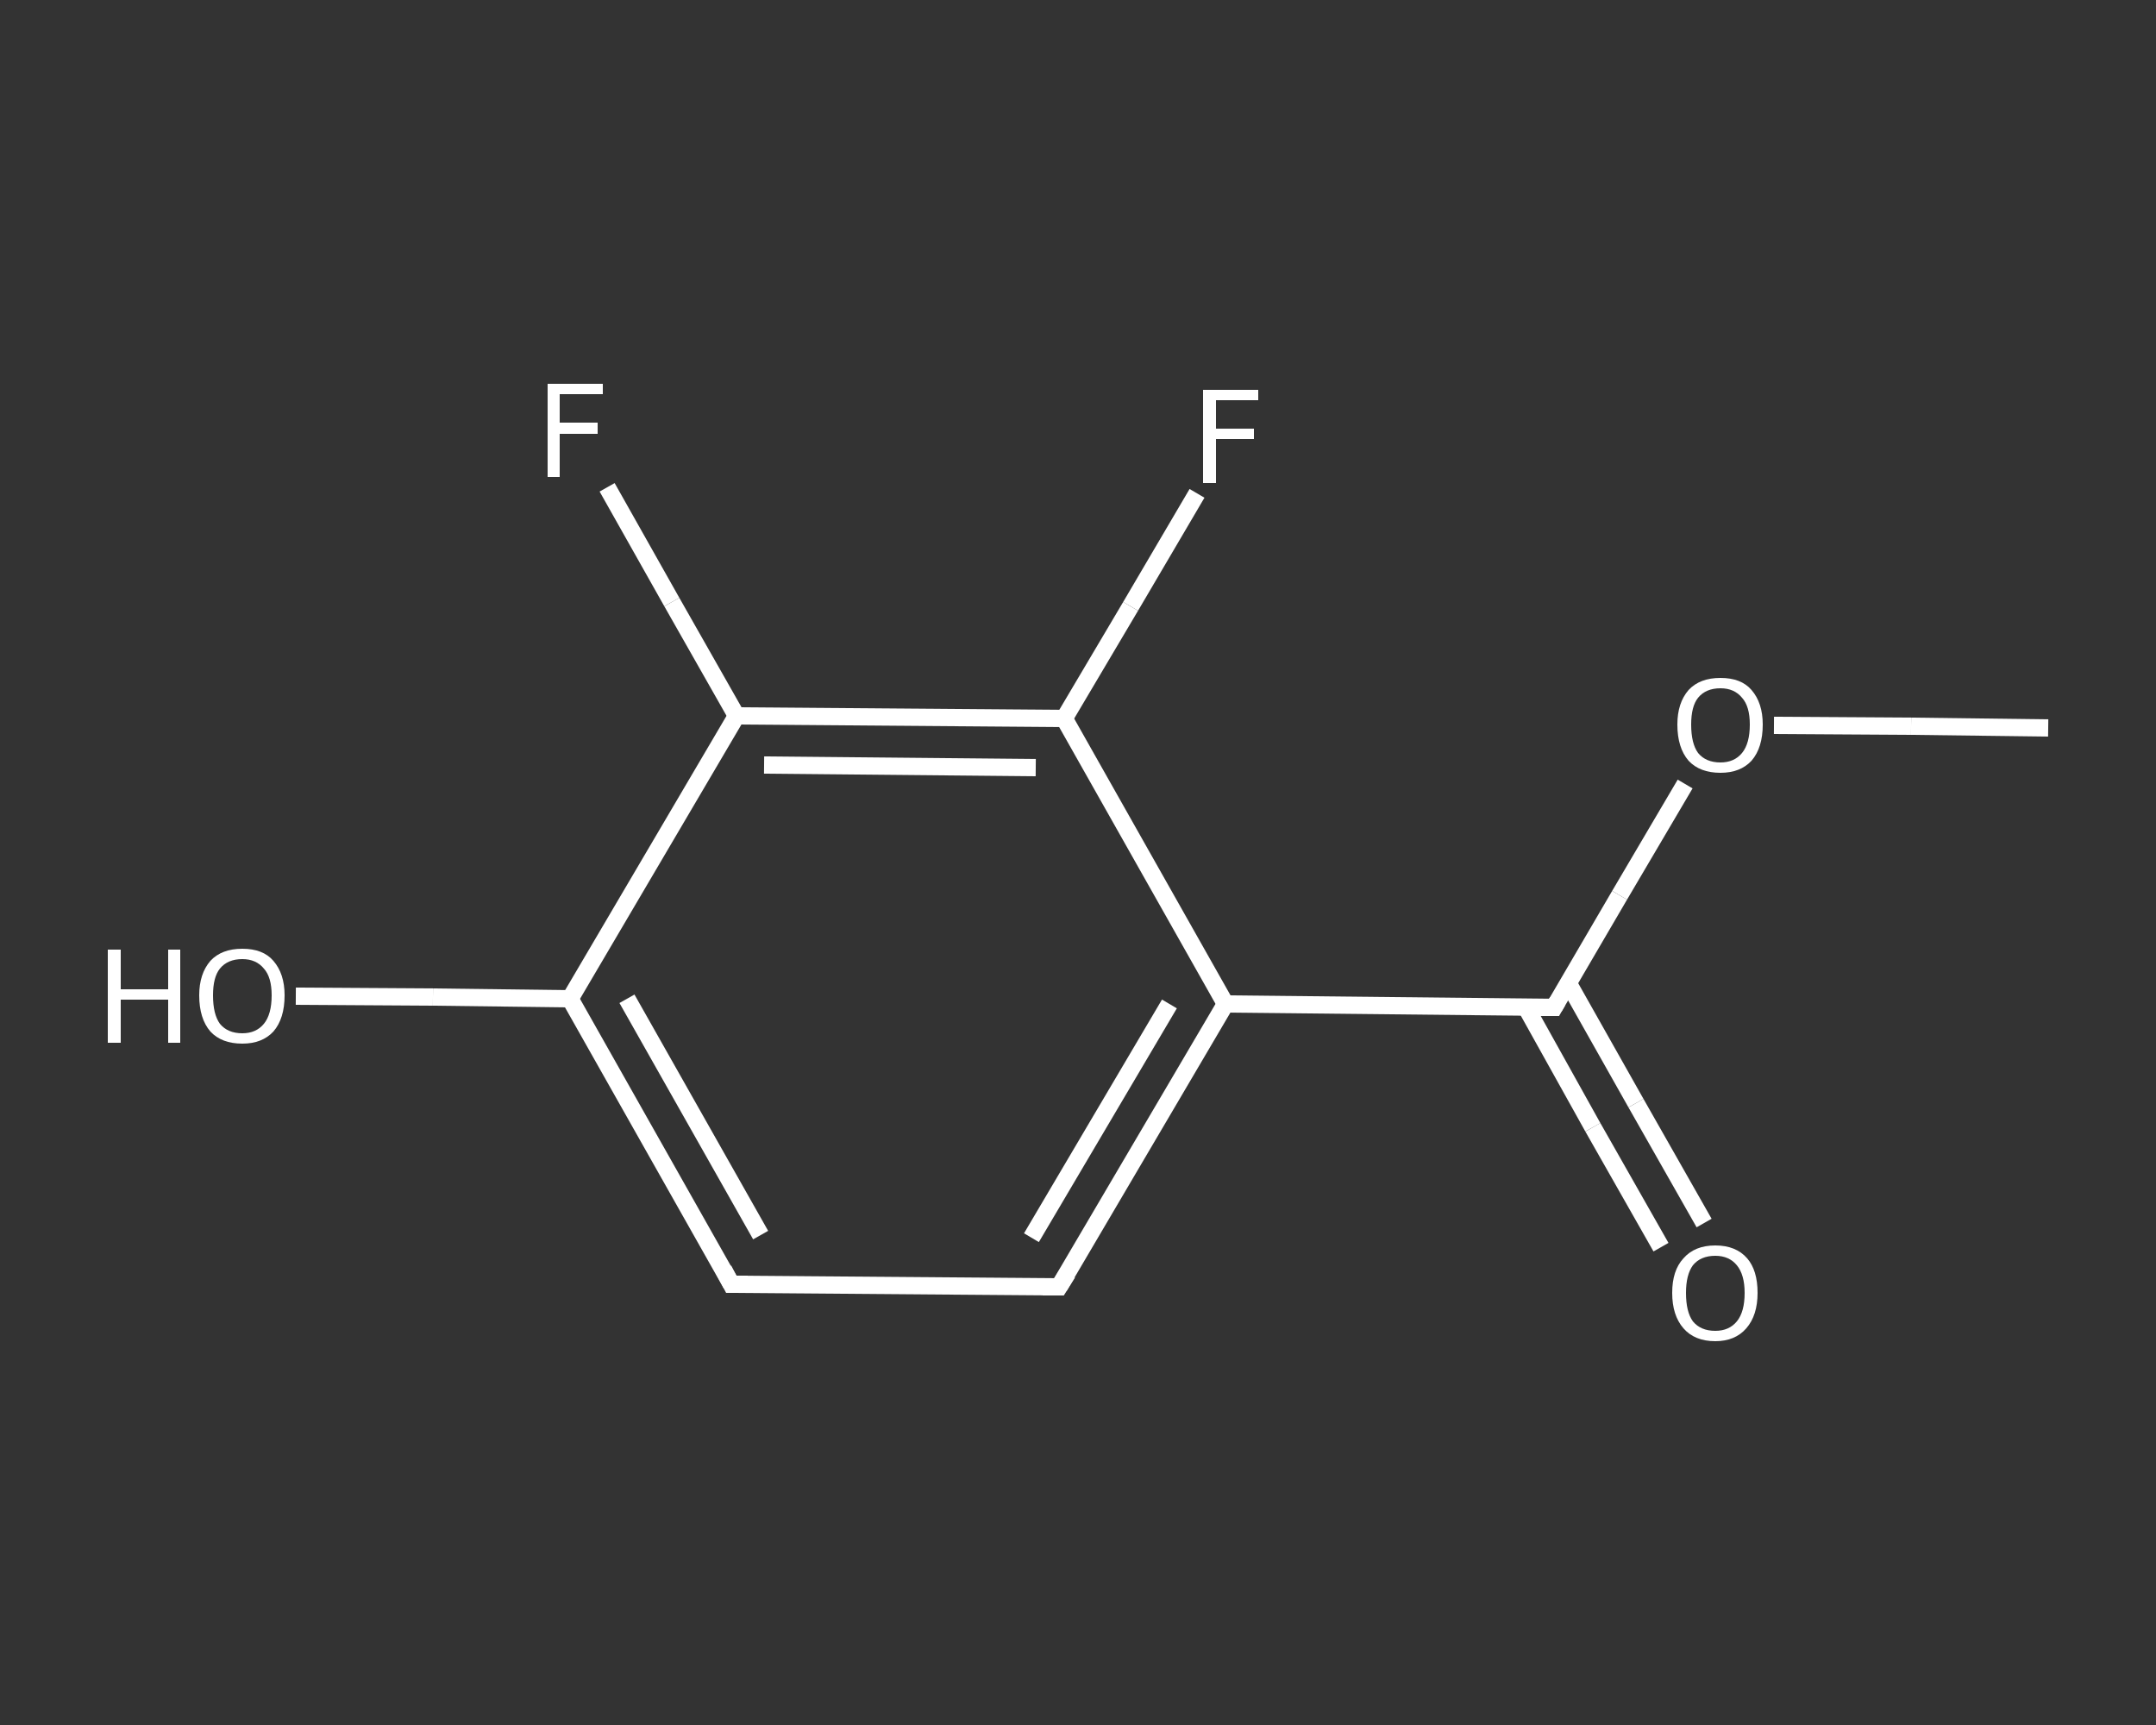 <?xml version='1.0' encoding='iso-8859-1'?>
<svg version='1.1' baseProfile='full'
              xmlns='http://www.w3.org/2000/svg'
                      xmlns:rdkit='http://www.rdkit.org/xml'
                      xmlns:xlink='http://www.w3.org/1999/xlink'
                  xml:space='preserve'
width='250px' height='200px' viewBox='0 0 250 200'>
<rect x="0" y="0" width="250" height="200" fill="#333333" stroke="none"/>
<!-- END OF HEADER -->
<rect style='opacity:1.0;fill:transparent;stroke:none' width='250.0' height='200.0' x='0.0' y='0.0'> </rect>
<path class='bond-0 atom-0 atom-1' d='M 237.5,84.4 L 221.6,84.2' style='fill:none;fill-rule:evenodd;stroke:#FFFFFF;stroke-width:2.0px;stroke-linecap:butt;stroke-linejoin:miter;stroke-opacity:1' />
<path class='bond-0 atom-0 atom-1' d='M 221.6,84.2 L 205.7,84.1' style='fill:none;fill-rule:evenodd;stroke:#FFFFFF;stroke-width:2.0px;stroke-linecap:butt;stroke-linejoin:miter;stroke-opacity:1' />
<path class='bond-1 atom-1 atom-2' d='M 195.4,90.9 L 187.8,103.8' style='fill:none;fill-rule:evenodd;stroke:#FFFFFF;stroke-width:2.0px;stroke-linecap:butt;stroke-linejoin:miter;stroke-opacity:1' />
<path class='bond-1 atom-1 atom-2' d='M 187.8,103.8 L 180.2,116.8' style='fill:none;fill-rule:evenodd;stroke:#FFFFFF;stroke-width:2.0px;stroke-linecap:butt;stroke-linejoin:miter;stroke-opacity:1' />
<path class='bond-2 atom-2 atom-3' d='M 176.9,116.7 L 184.7,130.7' style='fill:none;fill-rule:evenodd;stroke:#FFFFFF;stroke-width:2.0px;stroke-linecap:butt;stroke-linejoin:miter;stroke-opacity:1' />
<path class='bond-2 atom-2 atom-3' d='M 184.7,130.7 L 192.6,144.6' style='fill:none;fill-rule:evenodd;stroke:#FFFFFF;stroke-width:2.0px;stroke-linecap:butt;stroke-linejoin:miter;stroke-opacity:1' />
<path class='bond-2 atom-2 atom-3' d='M 181.8,113.9 L 189.7,127.9' style='fill:none;fill-rule:evenodd;stroke:#FFFFFF;stroke-width:2.0px;stroke-linecap:butt;stroke-linejoin:miter;stroke-opacity:1' />
<path class='bond-2 atom-2 atom-3' d='M 189.7,127.9 L 197.6,141.8' style='fill:none;fill-rule:evenodd;stroke:#FFFFFF;stroke-width:2.0px;stroke-linecap:butt;stroke-linejoin:miter;stroke-opacity:1' />
<path class='bond-3 atom-2 atom-4' d='M 180.2,116.8 L 142.1,116.4' style='fill:none;fill-rule:evenodd;stroke:#FFFFFF;stroke-width:2.0px;stroke-linecap:butt;stroke-linejoin:miter;stroke-opacity:1' />
<path class='bond-4 atom-4 atom-5' d='M 142.1,116.4 L 122.8,149.2' style='fill:none;fill-rule:evenodd;stroke:#FFFFFF;stroke-width:2.0px;stroke-linecap:butt;stroke-linejoin:miter;stroke-opacity:1' />
<path class='bond-4 atom-4 atom-5' d='M 135.6,116.4 L 119.6,143.5' style='fill:none;fill-rule:evenodd;stroke:#FFFFFF;stroke-width:2.0px;stroke-linecap:butt;stroke-linejoin:miter;stroke-opacity:1' />
<path class='bond-5 atom-5 atom-6' d='M 122.8,149.2 L 84.8,148.9' style='fill:none;fill-rule:evenodd;stroke:#FFFFFF;stroke-width:2.0px;stroke-linecap:butt;stroke-linejoin:miter;stroke-opacity:1' />
<path class='bond-6 atom-6 atom-7' d='M 84.8,148.9 L 66.1,115.8' style='fill:none;fill-rule:evenodd;stroke:#FFFFFF;stroke-width:2.0px;stroke-linecap:butt;stroke-linejoin:miter;stroke-opacity:1' />
<path class='bond-6 atom-6 atom-7' d='M 88.2,143.2 L 72.7,115.8' style='fill:none;fill-rule:evenodd;stroke:#FFFFFF;stroke-width:2.0px;stroke-linecap:butt;stroke-linejoin:miter;stroke-opacity:1' />
<path class='bond-7 atom-7 atom-8' d='M 66.1,115.8 L 50.2,115.6' style='fill:none;fill-rule:evenodd;stroke:#FFFFFF;stroke-width:2.0px;stroke-linecap:butt;stroke-linejoin:miter;stroke-opacity:1' />
<path class='bond-7 atom-7 atom-8' d='M 50.2,115.6 L 34.3,115.5' style='fill:none;fill-rule:evenodd;stroke:#FFFFFF;stroke-width:2.0px;stroke-linecap:butt;stroke-linejoin:miter;stroke-opacity:1' />
<path class='bond-8 atom-7 atom-9' d='M 66.1,115.8 L 85.4,83.0' style='fill:none;fill-rule:evenodd;stroke:#FFFFFF;stroke-width:2.0px;stroke-linecap:butt;stroke-linejoin:miter;stroke-opacity:1' />
<path class='bond-9 atom-9 atom-10' d='M 85.4,83.0 L 77.9,69.8' style='fill:none;fill-rule:evenodd;stroke:#FFFFFF;stroke-width:2.0px;stroke-linecap:butt;stroke-linejoin:miter;stroke-opacity:1' />
<path class='bond-9 atom-9 atom-10' d='M 77.9,69.8 L 70.4,56.5' style='fill:none;fill-rule:evenodd;stroke:#FFFFFF;stroke-width:2.0px;stroke-linecap:butt;stroke-linejoin:miter;stroke-opacity:1' />
<path class='bond-10 atom-9 atom-11' d='M 85.4,83.0 L 123.4,83.3' style='fill:none;fill-rule:evenodd;stroke:#FFFFFF;stroke-width:2.0px;stroke-linecap:butt;stroke-linejoin:miter;stroke-opacity:1' />
<path class='bond-10 atom-9 atom-11' d='M 88.6,88.7 L 120.1,89.0' style='fill:none;fill-rule:evenodd;stroke:#FFFFFF;stroke-width:2.0px;stroke-linecap:butt;stroke-linejoin:miter;stroke-opacity:1' />
<path class='bond-11 atom-11 atom-12' d='M 123.4,83.3 L 131.1,70.3' style='fill:none;fill-rule:evenodd;stroke:#FFFFFF;stroke-width:2.0px;stroke-linecap:butt;stroke-linejoin:miter;stroke-opacity:1' />
<path class='bond-11 atom-11 atom-12' d='M 131.1,70.3 L 138.8,57.2' style='fill:none;fill-rule:evenodd;stroke:#FFFFFF;stroke-width:2.0px;stroke-linecap:butt;stroke-linejoin:miter;stroke-opacity:1' />
<path class='bond-12 atom-11 atom-4' d='M 123.4,83.3 L 142.1,116.4' style='fill:none;fill-rule:evenodd;stroke:#FFFFFF;stroke-width:2.0px;stroke-linecap:butt;stroke-linejoin:miter;stroke-opacity:1' />
<path d='M 180.6,116.1 L 180.2,116.8 L 178.3,116.8' style='fill:none;stroke:#FFFFFF;stroke-width:2.0px;stroke-linecap:butt;stroke-linejoin:miter;stroke-opacity:1;' />
<path d='M 123.8,147.6 L 122.8,149.2 L 120.9,149.2' style='fill:none;stroke:#FFFFFF;stroke-width:2.0px;stroke-linecap:butt;stroke-linejoin:miter;stroke-opacity:1;' />
<path d='M 86.7,148.9 L 84.8,148.9 L 83.9,147.2' style='fill:none;stroke:#FFFFFF;stroke-width:2.0px;stroke-linecap:butt;stroke-linejoin:miter;stroke-opacity:1;' />
<path class='atom-1' d='M 194.5 84.0
Q 194.5 81.5, 195.8 80.0
Q 197.1 78.6, 199.5 78.6
Q 201.9 78.6, 203.1 80.0
Q 204.4 81.5, 204.4 84.0
Q 204.4 86.7, 203.1 88.2
Q 201.8 89.6, 199.5 89.6
Q 197.1 89.6, 195.8 88.2
Q 194.5 86.7, 194.5 84.0
M 199.5 88.4
Q 201.1 88.4, 202.0 87.3
Q 202.9 86.2, 202.9 84.0
Q 202.9 81.9, 202.0 80.9
Q 201.1 79.8, 199.5 79.8
Q 197.8 79.8, 196.9 80.9
Q 196.1 81.9, 196.1 84.0
Q 196.1 86.2, 196.9 87.3
Q 197.8 88.4, 199.5 88.4
' fill='#FFFFFF'/>
<path class='atom-3' d='M 193.9 149.9
Q 193.9 147.3, 195.2 145.9
Q 196.5 144.4, 198.9 144.4
Q 201.3 144.4, 202.6 145.9
Q 203.8 147.3, 203.8 149.9
Q 203.8 152.5, 202.5 154.0
Q 201.2 155.5, 198.9 155.5
Q 196.5 155.5, 195.2 154.0
Q 193.9 152.5, 193.9 149.9
M 198.9 154.3
Q 200.5 154.3, 201.4 153.2
Q 202.3 152.1, 202.3 149.9
Q 202.3 147.8, 201.4 146.7
Q 200.5 145.6, 198.9 145.6
Q 197.2 145.6, 196.3 146.7
Q 195.5 147.8, 195.5 149.9
Q 195.5 152.1, 196.3 153.2
Q 197.2 154.3, 198.9 154.3
' fill='#FFFFFF'/>
<path class='atom-8' d='M 12.5 110.1
L 14.0 110.1
L 14.0 114.7
L 19.5 114.7
L 19.5 110.1
L 20.9 110.1
L 20.9 120.9
L 19.5 120.9
L 19.5 115.9
L 14.0 115.9
L 14.0 120.9
L 12.5 120.9
L 12.5 110.1
' fill='#FFFFFF'/>
<path class='atom-8' d='M 23.1 115.4
Q 23.1 112.9, 24.4 111.4
Q 25.7 110.0, 28.1 110.0
Q 30.5 110.0, 31.7 111.4
Q 33.0 112.9, 33.0 115.4
Q 33.0 118.1, 31.7 119.6
Q 30.4 121.0, 28.1 121.0
Q 25.7 121.0, 24.4 119.6
Q 23.1 118.1, 23.1 115.4
M 28.1 119.8
Q 29.7 119.8, 30.6 118.7
Q 31.5 117.6, 31.5 115.4
Q 31.5 113.3, 30.6 112.3
Q 29.7 111.2, 28.1 111.2
Q 26.4 111.2, 25.5 112.3
Q 24.7 113.3, 24.7 115.4
Q 24.7 117.6, 25.5 118.7
Q 26.4 119.8, 28.1 119.8
' fill='#FFFFFF'/>
<path class='atom-10' d='M 63.5 44.5
L 69.9 44.5
L 69.9 45.7
L 64.9 45.7
L 64.9 49.0
L 69.3 49.0
L 69.3 50.3
L 64.9 50.3
L 64.9 55.3
L 63.5 55.3
L 63.5 44.5
' fill='#FFFFFF'/>
<path class='atom-12' d='M 139.5 45.2
L 145.9 45.2
L 145.9 46.4
L 141.0 46.4
L 141.0 49.7
L 145.4 49.7
L 145.4 50.9
L 141.0 50.9
L 141.0 56.0
L 139.5 56.0
L 139.5 45.2
' fill='#FFFFFF'/>
</svg>
